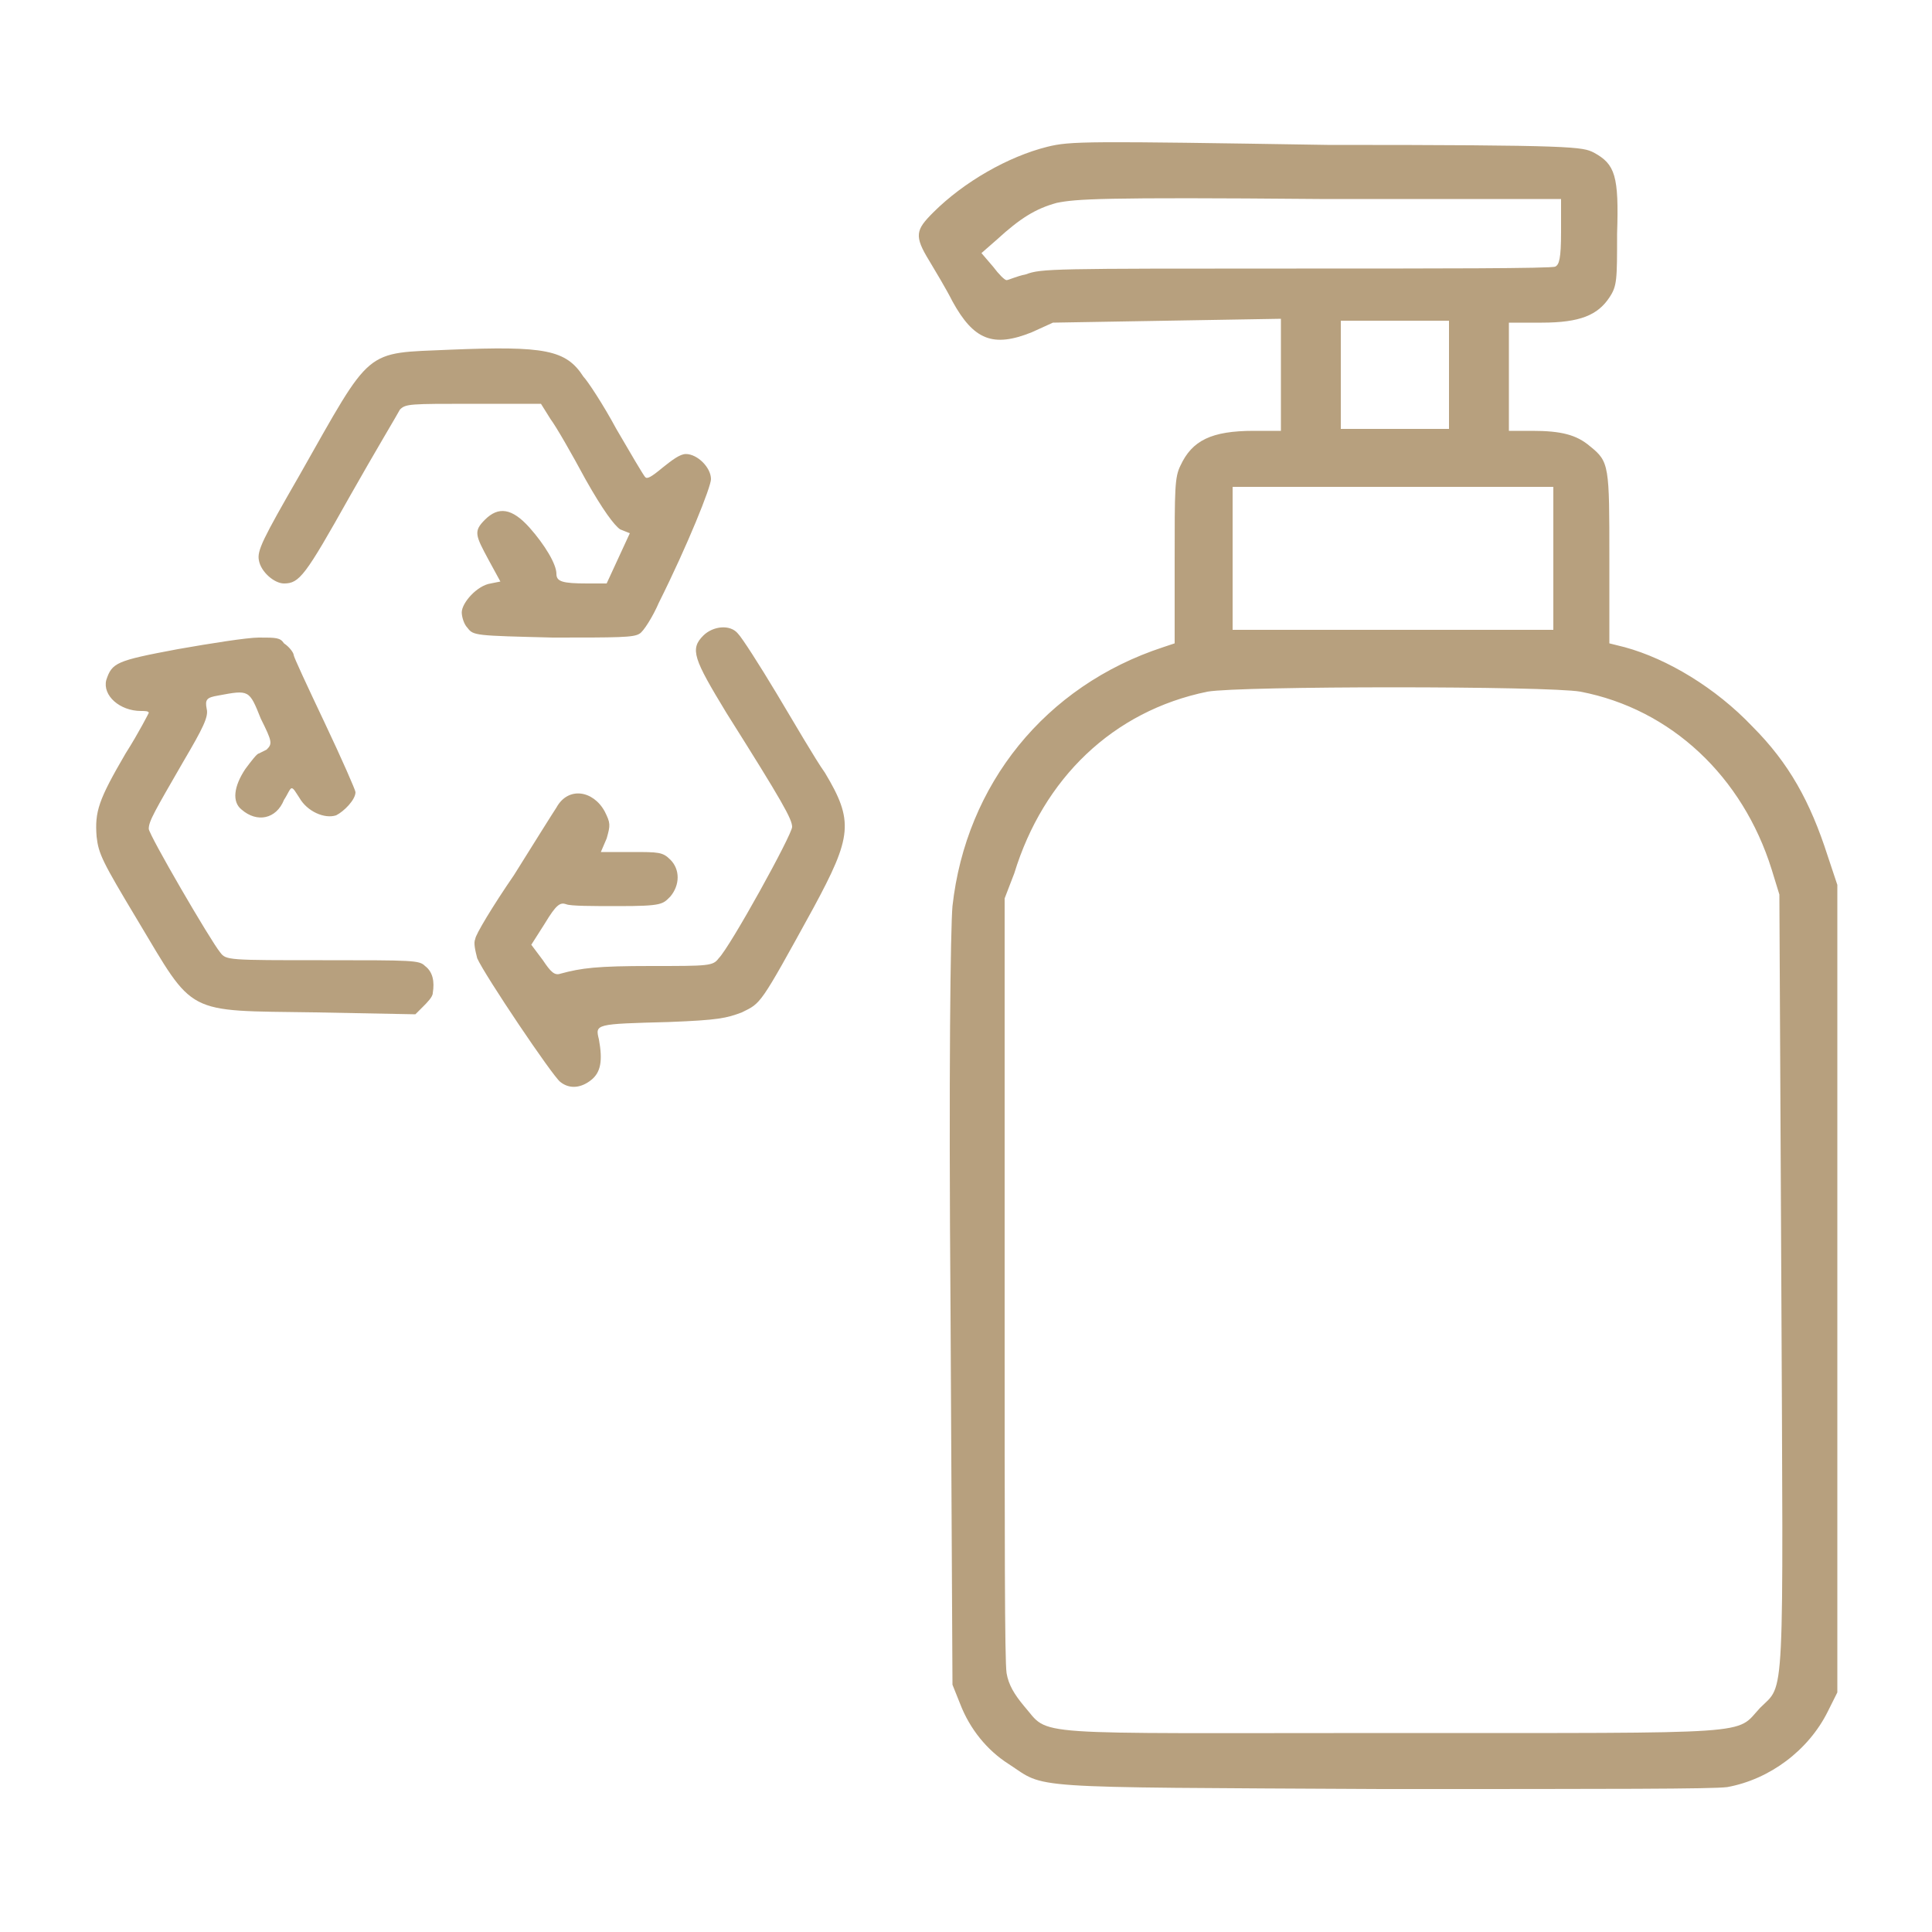 <?xml version="1.0" encoding="UTF-8"?> <!-- Generator: Adobe Illustrator 24.1.3, SVG Export Plug-In . SVG Version: 6.00 Build 0) --> <svg xmlns="http://www.w3.org/2000/svg" xmlns:xlink="http://www.w3.org/1999/xlink" version="1.1" id="图层_1" x="0px" y="0px" viewBox="0 0 100 100" style="enable-background:new 0 0 100 100;" xml:space="preserve"> <style type="text/css"> .st0{display:none;fill-rule:evenodd;clip-rule:evenodd;fill:#B7A07E;} .st1{fill-rule:evenodd;clip-rule:evenodd;fill:#B7A07E;} </style> <path class="st0" d="M21.7,5.3c-1.2,0.4-1.6,0.6-2.1,1.6C19,7.7,19,7.8,19,11.1c0,3.3,0,3.4,0.5,4.3c0.9,1.6,2.2,2.5,4,2.6l1,0 l0,2.1l0,2.1l-1.5,0c-1,0-1.7,0.1-2.2,0.4c-0.8,0.4-1.7,1.3-2,2.1c-0.1,0.3-0.2,2.2-0.2,4.4c0,3.8,0,3.9-0.4,4 c-0.8,0.2-2.8,1.3-4,2.3c-2.1,1.7-4,4.5-4.9,7.4C9,43.9,8.9,45.5,8.9,65.8c0,15.3,0,22.1,0.1,22.8c0.5,2.5,2.3,4.7,4.7,5.8L15,95h15 h15l1-0.5c1.2-0.6,1.8-1.6,1.4-2.4c-0.4-0.8-1.1-1-2.3-0.4l-1,0.5H30.1H16l-1-0.5c-0.6-0.3-1.3-0.8-1.7-1.3c-1.4-1.6-1.4-0.3-1.4-24 c0-20.6,0-21.2,0.4-22.7c0.9-3.5,3.5-6.5,7-7.8c1.1-0.4,1.3-0.4,10.2-0.5c9.9-0.1,9.9-0.1,12.3,1.1c1.5,0.8,3.7,2.9,4.5,4.5 c1.3,2.5,1.3,3.3,1.3,11.3v7.2l0.5,0.5c0.6,0.6,1.5,0.6,2.1,0l0.5-0.5l0-7.2c0-7.8-0.1-9.1-1-11.3c-0.8-2-1.7-3.3-3.3-4.9 c-1.3-1.3-1.8-1.7-3.5-2.5l-1.9-0.9l0-3.8c0-3-0.1-3.9-0.3-4.5c-0.7-1.6-1.9-2.3-4.1-2.3l-1.5,0v-2.1c0-1.5,0.1-2.1,0.2-2.2 c0.1,0,0.5-0.1,0.8-0.2c0.4-0.1,1-0.5,1.6-1.3l1.1-1.1l7.4,0c8.3,0,8.3,0,9.2-1.3c0.7-1,0.6-2-0.5-4c-1.6-3-3.5-4.5-6.2-4.9 C46.7,4.9,22.6,5,21.7,5.3z M22.4,8.2C22.2,8.2,22.2,9,22.2,11c0,2.7,0.1,3.4,0.6,3.7c0.1,0.1,2.9,0.1,6.2,0.1l6,0l0.6-0.8 c0.4-0.5,0.9-1,1.4-1.2c0.8-0.4,1.1-0.4,8.2-0.4c4.1,0,7.4,0,7.4-0.1c0-0.1-0.4-0.7-0.8-1.4c-1.1-1.7-2-2.4-3.2-2.7 C47.7,8,22.9,8,22.4,8.2z M27.6,18.1c0,0,0,1,0,2.1l0.1,2.1h2.1h2.1v-2.1V18h-2.1C28.6,18,27.6,18.1,27.6,18.1z M21.7,25.7 c-0.1,0.2-0.1,1.7-0.1,3.5l0,3.2h8.1h8.1l0-3.2c0-2.3-0.1-3.3-0.2-3.5c-0.2-0.2-2.2-0.2-8-0.2C22.7,25.4,21.8,25.4,21.7,25.7z M72.1,65.3c-1.8,0.3-3.9,0.8-7.9,1.9c-3.2,0.9-5.5,1.4-7.9,1.7c-1.8,0.3-3.6,0.6-3.9,0.8c-0.8,0.4-1.8,1.7-2.1,2.6 c-0.1,0.4-0.2,1.2-0.2,1.8s0,1.1-0.1,1.1c-0.5,0-5.8-3-8.9-5c-2.5-1.6-4-2.3-5.5-2.6c-1.9-0.3-3.4,0.1-4.7,1.3 c-1.9,1.7-2.2,4.5-0.8,6.6c0.5,0.7,5.7,4.8,12.5,9.9c6.5,4.8,9.2,6.2,13.2,6.6c3.2,0.3,6.6-0.2,14.3-2.1c5-1.3,6.9-1.5,8.1-1.1 c0.4,0.1,2.1,1,3.7,1.9c1.6,0.9,3.1,1.7,3.2,1.7c0.5,0,1.2-0.5,1.4-1c0.4-1,0.1-1.4-2.2-2.8c-6.2-3.7-6.6-3.7-15.1-1.6 c-7.8,2-12,2.5-14.7,1.8c-1.8-0.5-5.1-2.2-8.2-4.4c-4.2-3-12.2-9.1-13.3-10.2c-0.8-0.8-0.9-0.9-0.9-1.8c0-1.3,0.6-1.9,1.9-2 c1.3-0.1,2.1,0.2,5.4,2.3c3.5,2.3,7.6,4.5,10.1,5.6l2.1,0.9h3.9c2.1,0,5.7-0.1,7.8-0.3c3.6-0.3,3.9-0.3,4.4-0.7 c0.4-0.3,0.6-0.6,0.6-1.1c0-0.7-0.6-1.4-1.1-1.4c-0.2,0-2.9,0.2-6.2,0.4c-3.2,0.2-6.1,0.4-6.3,0.3c-1.2-0.3-2-1.7-1.6-3.1 c0.3-1,0.8-1.2,3.7-1.5c2.5-0.3,3.9-0.6,11.8-2.7c4.5-1.2,7.4-1.1,10,0.2c1.1,0.6,1.5,0.9,5,3.7c3.5,2.9,5.4,4.2,6,4.2 c1,0,1.8-1.5,1.1-2.3c-0.1-0.2-1-0.8-1.8-1.5c-0.9-0.7-2.7-2.1-4-3.2c-2.8-2.3-4-3.1-5.8-3.9C77.1,65.4,74.1,65,72.1,65.3z"></path> <path class="st0" d="M18.6,5.4c-1.7,0.8-2,2-1.9,6c0.1,2.5,0.1,2.9,0.5,3.8c0.9,1.8,2.3,2.8,4.4,3l1.2,0.1v2.1v2.1l-1.5,0 c-1.8,0-2.7,0.2-3.5,0.9c-1.2,1-1.3,1.6-1.3,5.8l0,3.8l-1.2,0.6c-3.8,1.9-6.2,4.7-7.7,8.8L7,44.1L6.9,66c0,19.4,0,22.1,0.2,23.1 c0.6,2.3,1.9,4,4.1,5l1.4,0.7L27.2,95c15.8,0.1,15.6,0.1,17.5-1c1.1-0.6,2.4-2.1,3.1-3.5l0.5-1.1l0.1-7.5l0.1-7.5L47.9,74 c-0.9-0.7-1.8-0.5-2.3,0.5c-0.2,0.3-0.2,2.4-0.2,7.2c0,7.7,0,7.6-1.6,9.1c-1.5,1.4-0.8,1.3-16.2,1.3c-12.8,0-13.9,0-14.6-0.3 c-1.1-0.5-2.1-1.5-2.6-2.5l-0.4-1l0-21.3c0-17.9,0-21.5,0.3-22.6c0.8-3.8,4-7.4,7.5-8.5c1.1-0.4,1.8-0.4,10.1-0.4 c8.6,0,8.9,0,10,0.4c2.7,1,5.1,3.2,6.4,5.8c1,2,1.3,3.6,1.3,6.8c0,2.5,0,2.7,0.5,3.1c0.6,0.6,1.5,0.6,2.1,0l0.5-0.5l-0.1-3.3 c-0.1-2.8-0.2-3.5-0.6-5c-0.8-2.7-1.9-4.6-3.8-6.4c-1.1-1.1-3.5-2.8-4.5-3.1L39,33L39,29c-0.1-4-0.1-4-0.6-4.8 c-0.9-1.3-1.7-1.7-3.8-1.7l-1.9-0.1v-2.1v-2.1l0.7-0.1c1-0.2,1.8-0.7,2.7-1.7l0.7-0.8l7.4,0c6.7,0,7.4,0,8.2-0.4 c1.5-0.7,2.2-2.2,1.8-3.6c-0.3-1-1.9-3.4-2.8-4.2c-0.5-0.4-1.3-1-1.8-1.3C47.4,5,47.5,5,32.9,5C19.5,5,19.4,5,18.6,5.4z M19.9,11 v2.8l0.6,0.6L21,15l6,0.1l6,0.1l1-1.1c1.6-1.8,1.1-1.7,9.6-1.8c4.1,0,7.5-0.1,7.5-0.1c0.2-0.2-1.9-2.8-2.7-3.3l-0.9-0.6L33.6,8.3 L19.9,8.2V11z M25.8,20.3v2.1h1.9h1.9v-2.1v-2.1h-1.9h-1.9V20.3z M19.6,25.8c-0.1,0.1-0.1,1.6-0.1,3.3v3.2h8.2h8.2L35.9,29l-0.1-3.3 l-8,0C23.4,25.7,19.7,25.7,19.6,25.8z M70.1,44.7c-0.3,0.1-1.3,0.6-2.2,1.3c-2,1.3-7,3.8-9.7,4.8c-1,0.4-3.2,1.2-5,1.7 c-2.5,0.8-3.3,1.1-3.7,1.6l-0.5,0.6l0,4.4c0,7.6,0.5,11.3,1.8,15.3c1.7,4.9,4.3,8.9,8.1,12.4c2.5,2.3,4.8,3.9,8.1,5.6 c3.6,1.8,3.9,1.8,6.7,0.6C84,88.5,90.4,80.7,92.5,70.4c0.4-1.8,0.4-2.9,0.5-8.6c0.1-3.6,0.1-6.7,0-7.1c-0.3-1.1-0.8-1.4-3.8-2.3 c-6.2-1.9-10.4-3.7-14.9-6.3C71.9,44.8,71,44.5,70.1,44.7z M69.1,48.8c-3.6,2.3-9.6,5-14.7,6.6l-2.3,0.7l0.1,5.5 c0.1,5.8,0.3,7.5,1.2,10.6c2.1,7.3,6.9,13.1,14.1,17.2c1.2,0.7,2.5,1.3,2.9,1.5l0.8,0.3l2.4-1.2c6.2-3.1,10.5-7.2,13.3-12.4 c1.2-2.4,2.1-4.7,2.6-7.2c0.3-1.5,0.4-2.9,0.6-8.1c0.1-3.4,0.1-6.3,0-6.3c-0.1-0.1-1.1-0.4-2.3-0.7c-4.7-1.3-10.2-3.6-14.4-6 c-1.3-0.7-2.4-1.3-2.5-1.3C70.7,47.8,69.9,48.3,69.1,48.8z M80.1,60.2c-0.1,0.1-2.5,3-5.2,6.5c-2.7,3.5-5.1,6.6-5.2,6.7 c-0.2,0.2-0.7-0.2-3.6-3c-2.8-2.8-3.4-3.3-3.9-3.3c-0.9,0-1.6,0.7-1.6,1.5c0,0.7,0.2,0.9,4.2,4.8c3.6,3.5,4.2,4.1,4.8,4.1 c0.3,0,0.8-0.1,1-0.3c0.5-0.4,11.3-14.3,11.7-14.9C82.8,61.1,81.4,59.7,80.1,60.2z"></path> <path class="st1" d="M54.2,7.6c-2,0.5-4.3,1.8-5.9,3.4c-0.9,0.9-1,1.2-0.2,2.5c0.3,0.5,0.9,1.5,1.2,2.1c1.1,2,2.1,2.4,4.1,1.6 l1.1-0.5l5.9-0.1l5.9-0.1v2.9v2.9l-1.4,0c-2.2,0-3.2,0.5-3.8,1.8c-0.3,0.6-0.3,1.2-0.3,4.9l0,4.3l-0.6,0.2 c-6.1,2-10.2,7.1-10.9,13.4c-0.1,1.1-0.2,8.5-0.1,21l0.1,19.3l0.4,1c0.5,1.3,1.4,2.4,2.5,3.1c2,1.3,0.5,1.2,19.3,1.3 c12.1,0,17.1,0,17.9-0.1c2.2-0.4,4.2-1.9,5.2-3.9l0.5-1V66.7V45.8l-0.5-1.5c-0.9-2.8-2-4.8-3.9-6.7c-1.9-2-4.4-3.5-6.6-4.1l-0.8-0.2 v-4.4c0-4.8,0-5-1-5.8c-0.7-0.6-1.5-0.8-3-0.8l-1.2,0v-2.8v-2.8h1.7c2,0,2.9-0.4,3.5-1.3c0.4-0.6,0.4-0.9,0.4-3.3 c0.1-3-0.1-3.6-1.2-4.2c-0.6-0.3-0.9-0.4-13.8-0.4C56.2,7.3,55.4,7.3,54.2,7.6z M54.7,10.5c-1.1,0.3-1.9,0.8-3.1,1.9l-0.8,0.7 l0.6,0.7c0.3,0.4,0.6,0.7,0.7,0.7c0.1,0,0.5-0.2,1-0.3c0.8-0.3,1.3-0.3,14-0.3c7.2,0,13.2,0,13.4-0.1c0.2-0.1,0.3-0.4,0.3-1.8v-1.7 l-12.5,0C56.9,10.2,55.7,10.3,54.7,10.5z M69.4,19.4v2.8h2.8h2.8v-2.8v-2.8h-2.8h-2.8V19.4z M23.3,18.1c-4.5,0.2-4-0.2-7.8,6.5 c-1.9,3.3-2.2,3.9-2.1,4.4c0.1,0.6,0.8,1.2,1.3,1.2c0.8,0,1.1-0.4,3.4-4.5c1.3-2.3,2.5-4.3,2.6-4.5c0.3-0.3,0.5-0.3,3.8-0.3h3.5 l0.5,0.8c0.3,0.4,1.1,1.8,1.8,3.1c0.9,1.6,1.5,2.4,1.8,2.6l0.5,0.2l-0.6,1.3l-0.6,1.3h-1c-1.3,0-1.6-0.1-1.6-0.5 c0-0.5-0.6-1.5-1.4-2.4c-0.9-1-1.6-1.1-2.3-0.4c-0.6,0.6-0.5,0.8,0.2,2.1l0.6,1.1l-0.5,0.1c-0.7,0.1-1.5,1-1.5,1.5 c0,0.2,0.1,0.6,0.3,0.8c0.3,0.4,0.4,0.4,4.4,0.5c3.4,0,4.2,0,4.5-0.2c0.2-0.1,0.7-0.9,1-1.6c1.5-3,2.7-6,2.7-6.4 c0-0.6-0.7-1.3-1.3-1.3c-0.3,0-0.7,0.3-1.2,0.7c-0.6,0.5-0.8,0.6-0.9,0.5c-0.1-0.1-0.8-1.3-1.5-2.5c-0.7-1.3-1.5-2.5-1.7-2.7 C29.3,18.1,28.2,17.9,23.3,18.1z M63.8,28.9v3.7h8.3h8.3v-3.7v-3.7h-8.3h-8.3V28.9z M36.4,32.9c-0.7,0.7-0.5,1.2,1.2,4 c2.9,4.6,3.4,5.5,3.4,5.9c0,0.4-3.2,6.2-3.8,6.8c-0.3,0.4-0.5,0.4-3.5,0.4c-2.8,0-3.6,0.1-4.7,0.4c-0.3,0.1-0.5-0.1-0.9-0.7 l-0.6-0.8l0.7-1.1c0.6-1,0.8-1.1,1.1-1c0.2,0.1,1.4,0.1,2.7,0.1c2.3,0,2.3-0.1,2.7-0.5c0.5-0.6,0.5-1.4,0-1.9 c-0.4-0.4-0.6-0.4-2-0.4h-1.6l0.3-0.7c0.2-0.7,0.2-0.8-0.1-1.4c-0.6-1.1-1.9-1.3-2.5-0.2c-0.2,0.3-1.2,1.9-2.2,3.5 c-1.1,1.6-2,3.1-2,3.3c-0.1,0.2,0,0.6,0.1,1c0.4,0.9,3.9,6.1,4.3,6.4c0.5,0.4,1.1,0.3,1.6-0.1c0.5-0.4,0.6-1,0.4-2.1 c-0.2-0.8-0.2-0.8,3.6-0.9c2.6-0.1,3-0.2,3.8-0.5c1-0.5,0.9-0.3,3.7-5.4c2-3.7,2.1-4.5,0.6-7c-0.5-0.7-1.6-2.6-2.5-4.1 c-0.9-1.5-1.8-2.9-2-3.1C37.8,32.3,36.9,32.4,36.4,32.9z M9.2,33.6c-3.2,0.6-3.4,0.7-3.7,1.6c-0.2,0.8,0.7,1.6,1.8,1.6 c0.2,0,0.4,0,0.4,0.1c0,0-0.5,1-1.2,2.1C5.1,41.4,4.9,42,5,43.3c0.1,0.9,0.3,1.3,2.1,4.3c3,5,2.4,4.7,9.2,4.8l5.2,0.1l0.4-0.4 c0.2-0.2,0.5-0.5,0.5-0.7c0.1-0.6,0-1.1-0.4-1.4c-0.3-0.3-0.6-0.3-5.3-0.3c-4.9,0-5,0-5.3-0.4c-0.5-0.6-3.7-6.1-3.7-6.4 c0-0.4,0.3-0.9,1.8-3.5c1-1.7,1.3-2.3,1.2-2.7c-0.1-0.5,0-0.6,0.6-0.7c1.6-0.3,1.6-0.3,2.2,1.2c0.6,1.2,0.6,1.3,0.3,1.6 c-0.2,0.1-0.4,0.2-0.4,0.2c-0.1,0-0.4,0.4-0.7,0.8c-0.6,0.9-0.7,1.7-0.2,2.1c0.8,0.7,1.8,0.5,2.2-0.5c0.2-0.3,0.3-0.6,0.4-0.6 c0.1,0,0.2,0.2,0.4,0.5c0.4,0.7,1.3,1.1,1.9,0.9c0.4-0.2,1-0.8,1-1.2c0-0.1-0.7-1.7-1.6-3.6c-0.9-1.9-1.6-3.4-1.6-3.5 s-0.2-0.4-0.5-0.6C14.5,33,14.3,33,13.4,33C12.8,33,10.9,33.3,9.2,33.6z M62.5,35.8c-4.9,1-8.5,4.5-10,9.4L52,46.5L52,66.1 c0,14,0,19.8,0.1,20.5c0.1,0.6,0.4,1.1,0.9,1.7c1.4,1.6-0.2,1.4,19.1,1.4c19.1,0,17.7,0.1,19-1.3c1.3-1.3,1.2,0.2,1.1-22.1l-0.1-20 l-0.4-1.3c-1.5-4.8-5.2-8.3-9.9-9.2C80.1,35.5,64.2,35.5,62.5,35.8z"></path> </svg> 